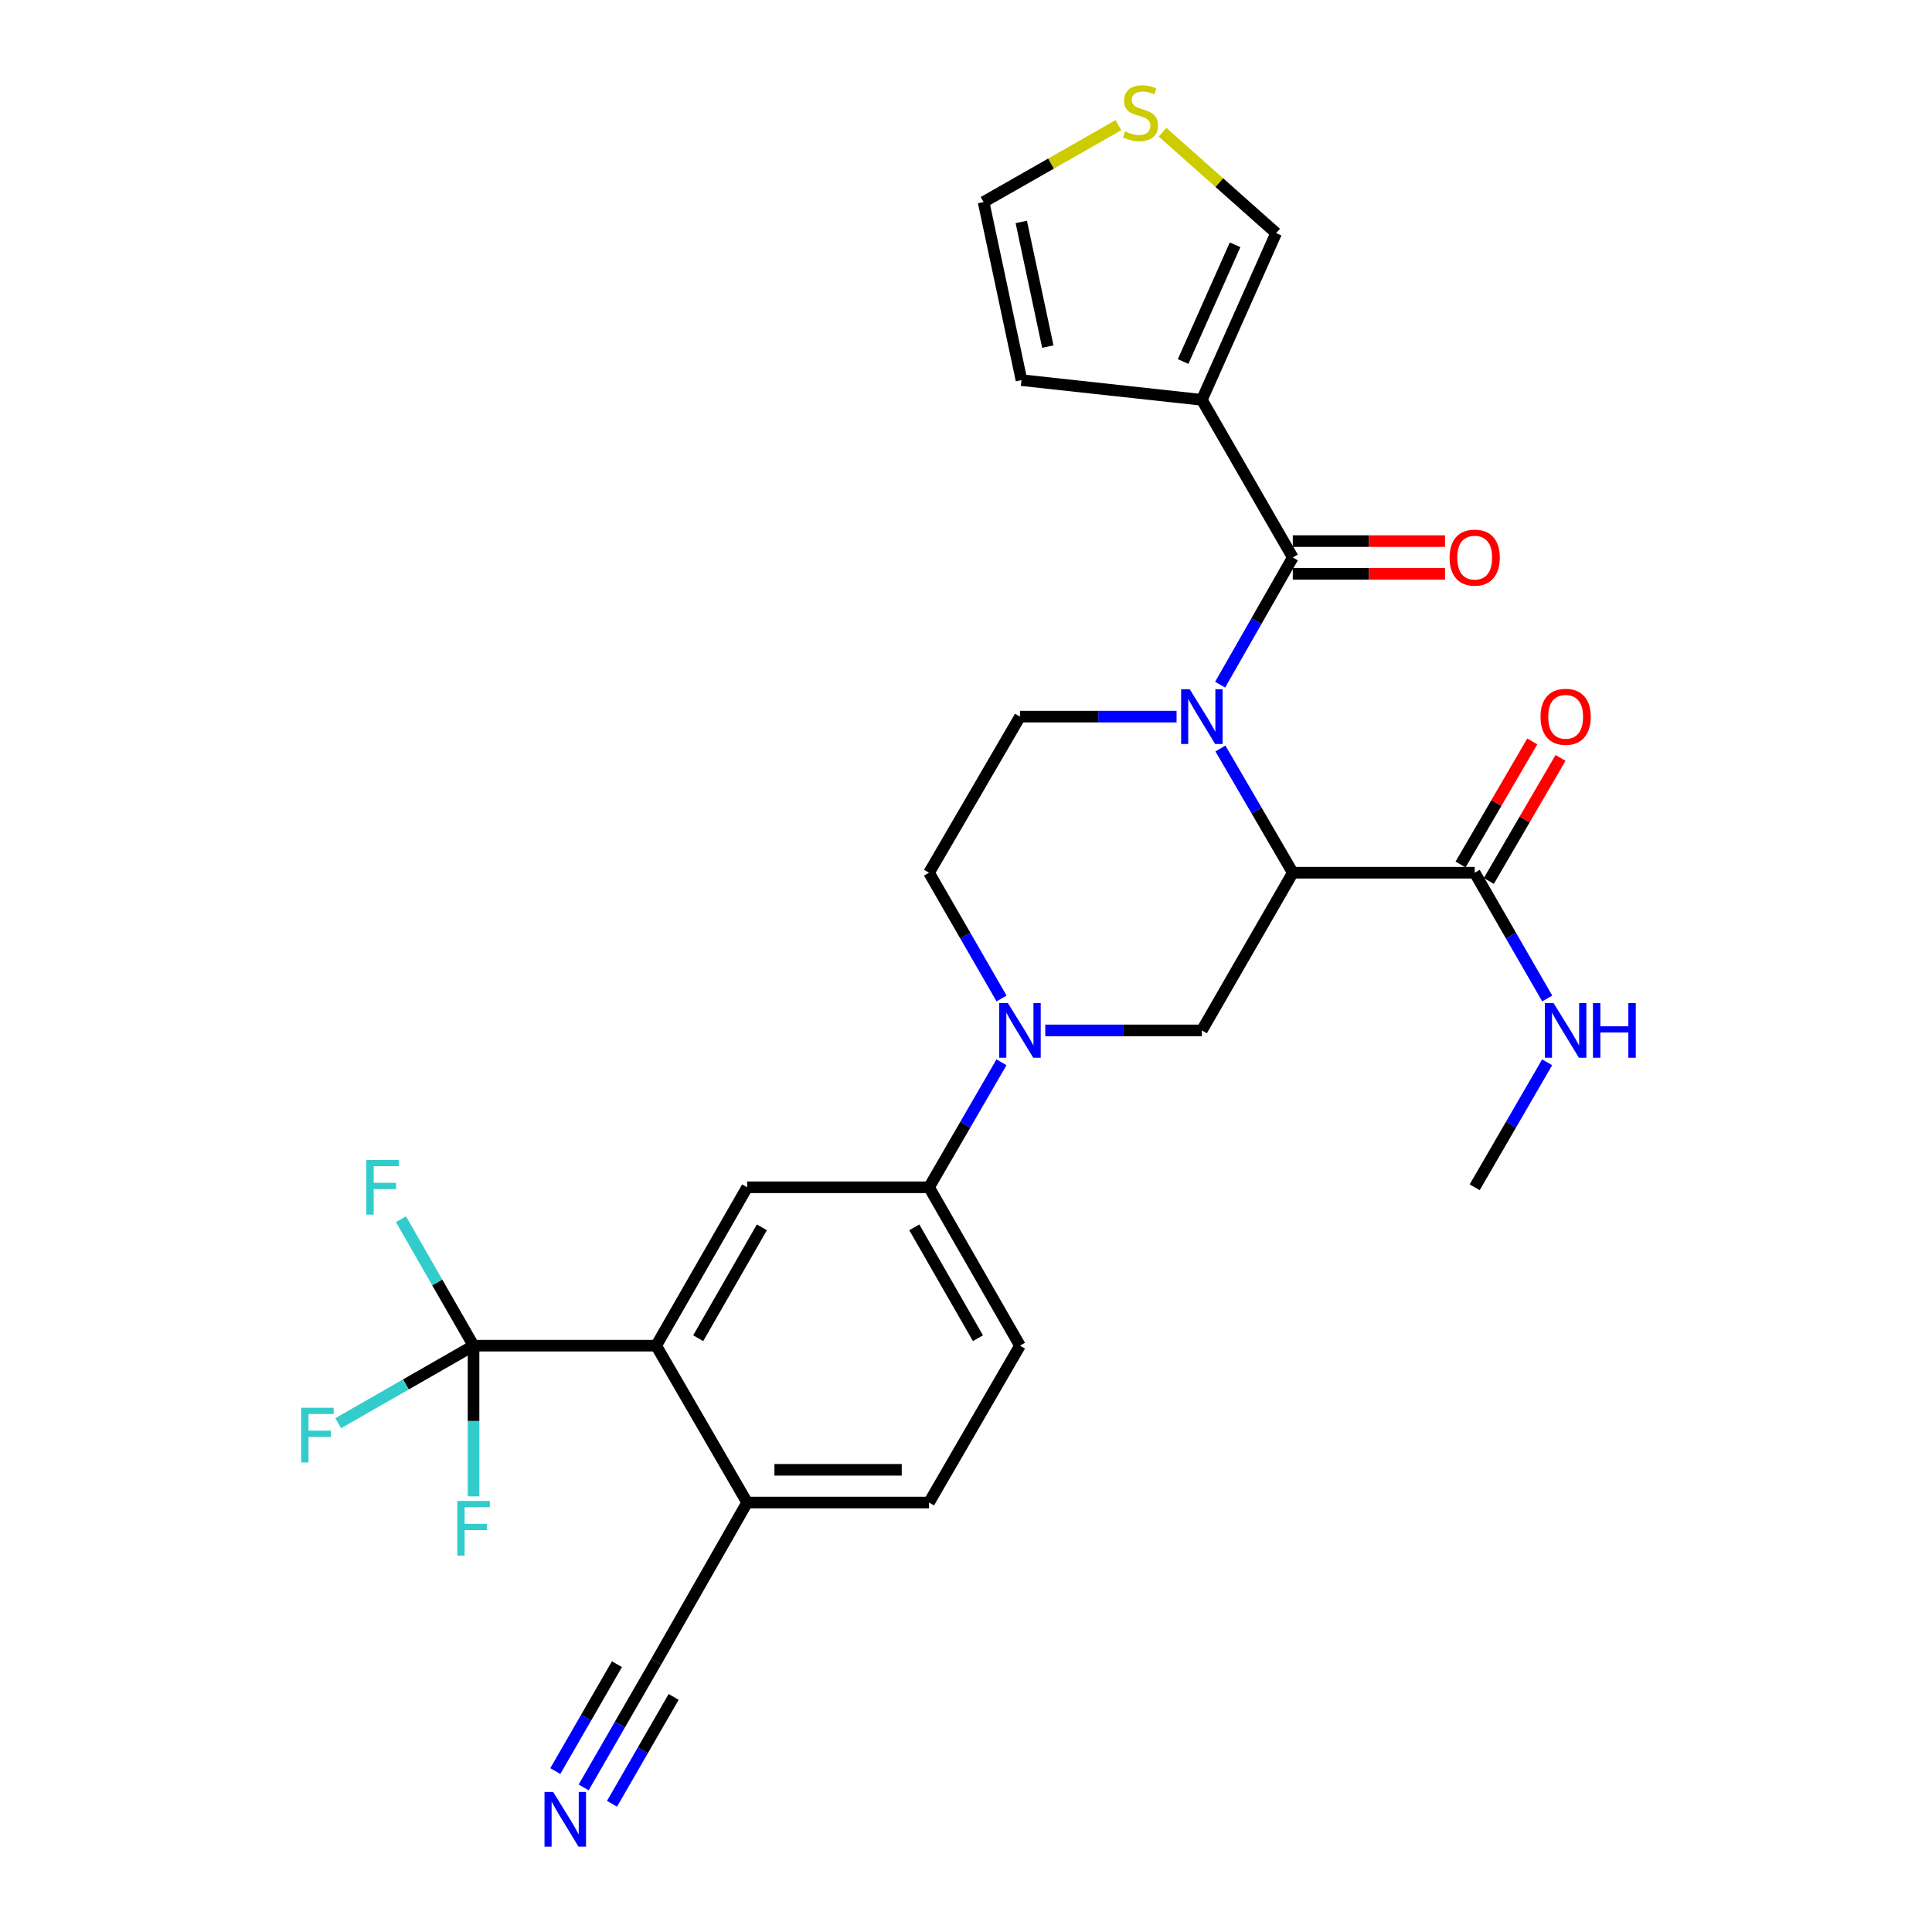 <?xml version='1.0' encoding='iso-8859-1'?>
<svg version='1.1' baseProfile='full'
              xmlns='http://www.w3.org/2000/svg'
                      xmlns:rdkit='http://www.rdkit.org/xml'
                      xmlns:xlink='http://www.w3.org/1999/xlink'
                  xml:space='preserve'
width='1000px' height='1000px' viewBox='0 0 1000 1000'>
<!-- END OF HEADER -->
<rect style='opacity:1.0;fill:#FFFFFF;stroke:none' width='1000' height='1000' x='0' y='0'> </rect>
<path class='bond-0' d='M 631.696,387.425 L 650.423,419.573' style='fill:none;fill-rule:evenodd;stroke:#0000FF;stroke-width:6px;stroke-linecap:butt;stroke-linejoin:miter;stroke-opacity:1' />
<path class='bond-0' d='M 650.423,419.573 L 669.15,451.722' style='fill:none;fill-rule:evenodd;stroke:#000000;stroke-width:6px;stroke-linecap:butt;stroke-linejoin:miter;stroke-opacity:1' />
<path class='bond-1' d='M 631.53,354.395 L 650.34,321.469' style='fill:none;fill-rule:evenodd;stroke:#0000FF;stroke-width:6px;stroke-linecap:butt;stroke-linejoin:miter;stroke-opacity:1' />
<path class='bond-1' d='M 650.34,321.469 L 669.15,288.542' style='fill:none;fill-rule:evenodd;stroke:#000000;stroke-width:6px;stroke-linecap:butt;stroke-linejoin:miter;stroke-opacity:1' />
<path class='bond-10' d='M 608.992,370.927 L 568.464,370.927' style='fill:none;fill-rule:evenodd;stroke:#0000FF;stroke-width:6px;stroke-linecap:butt;stroke-linejoin:miter;stroke-opacity:1' />
<path class='bond-10' d='M 568.464,370.927 L 527.937,370.927' style='fill:none;fill-rule:evenodd;stroke:#000000;stroke-width:6px;stroke-linecap:butt;stroke-linejoin:miter;stroke-opacity:1' />
<path class='bond-5' d='M 669.15,451.722 L 622.085,533.335' style='fill:none;fill-rule:evenodd;stroke:#000000;stroke-width:6px;stroke-linecap:butt;stroke-linejoin:miter;stroke-opacity:1' />
<path class='bond-7' d='M 669.15,451.722 L 763.299,451.722' style='fill:none;fill-rule:evenodd;stroke:#000000;stroke-width:6px;stroke-linecap:butt;stroke-linejoin:miter;stroke-opacity:1' />
<path class='bond-2' d='M 669.15,288.542 L 622.085,206.958' style='fill:none;fill-rule:evenodd;stroke:#000000;stroke-width:6px;stroke-linecap:butt;stroke-linejoin:miter;stroke-opacity:1' />
<path class='bond-18' d='M 669.15,297.012 L 708.548,297.012' style='fill:none;fill-rule:evenodd;stroke:#000000;stroke-width:6px;stroke-linecap:butt;stroke-linejoin:miter;stroke-opacity:1' />
<path class='bond-18' d='M 708.548,297.012 L 747.945,297.012' style='fill:none;fill-rule:evenodd;stroke:#FF0000;stroke-width:6px;stroke-linecap:butt;stroke-linejoin:miter;stroke-opacity:1' />
<path class='bond-18' d='M 669.15,280.072 L 708.548,280.072' style='fill:none;fill-rule:evenodd;stroke:#000000;stroke-width:6px;stroke-linecap:butt;stroke-linejoin:miter;stroke-opacity:1' />
<path class='bond-18' d='M 708.548,280.072 L 747.945,280.072' style='fill:none;fill-rule:evenodd;stroke:#FF0000;stroke-width:6px;stroke-linecap:butt;stroke-linejoin:miter;stroke-opacity:1' />
<path class='bond-15' d='M 622.085,206.958 L 660.52,120.658' style='fill:none;fill-rule:evenodd;stroke:#000000;stroke-width:6px;stroke-linecap:butt;stroke-linejoin:miter;stroke-opacity:1' />
<path class='bond-15' d='M 612.376,187.121 L 639.28,126.711' style='fill:none;fill-rule:evenodd;stroke:#000000;stroke-width:6px;stroke-linecap:butt;stroke-linejoin:miter;stroke-opacity:1' />
<path class='bond-17' d='M 622.085,206.958 L 528.718,196.756' style='fill:none;fill-rule:evenodd;stroke:#000000;stroke-width:6px;stroke-linecap:butt;stroke-linejoin:miter;stroke-opacity:1' />
<path class='bond-3' d='M 518.411,516.819 L 499.636,484.271' style='fill:none;fill-rule:evenodd;stroke:#0000FF;stroke-width:6px;stroke-linecap:butt;stroke-linejoin:miter;stroke-opacity:1' />
<path class='bond-3' d='M 499.636,484.271 L 480.862,451.722' style='fill:none;fill-rule:evenodd;stroke:#000000;stroke-width:6px;stroke-linecap:butt;stroke-linejoin:miter;stroke-opacity:1' />
<path class='bond-9' d='M 518.367,549.841 L 499.615,582.188' style='fill:none;fill-rule:evenodd;stroke:#0000FF;stroke-width:6px;stroke-linecap:butt;stroke-linejoin:miter;stroke-opacity:1' />
<path class='bond-9' d='M 499.615,582.188 L 480.862,614.534' style='fill:none;fill-rule:evenodd;stroke:#000000;stroke-width:6px;stroke-linecap:butt;stroke-linejoin:miter;stroke-opacity:1' />
<path class='bond-28' d='M 541.03,533.335 L 581.558,533.335' style='fill:none;fill-rule:evenodd;stroke:#0000FF;stroke-width:6px;stroke-linecap:butt;stroke-linejoin:miter;stroke-opacity:1' />
<path class='bond-28' d='M 581.558,533.335 L 622.085,533.335' style='fill:none;fill-rule:evenodd;stroke:#000000;stroke-width:6px;stroke-linecap:butt;stroke-linejoin:miter;stroke-opacity:1' />
<path class='bond-4' d='M 245.105,696.514 L 339.639,696.514' style='fill:none;fill-rule:evenodd;stroke:#000000;stroke-width:6px;stroke-linecap:butt;stroke-linejoin:miter;stroke-opacity:1' />
<path class='bond-23' d='M 245.105,696.514 L 210.077,716.582' style='fill:none;fill-rule:evenodd;stroke:#000000;stroke-width:6px;stroke-linecap:butt;stroke-linejoin:miter;stroke-opacity:1' />
<path class='bond-23' d='M 210.077,716.582 L 175.049,736.65' style='fill:none;fill-rule:evenodd;stroke:#33CCCC;stroke-width:6px;stroke-linecap:butt;stroke-linejoin:miter;stroke-opacity:1' />
<path class='bond-24' d='M 245.105,696.514 L 245.105,735.52' style='fill:none;fill-rule:evenodd;stroke:#000000;stroke-width:6px;stroke-linecap:butt;stroke-linejoin:miter;stroke-opacity:1' />
<path class='bond-24' d='M 245.105,735.52 L 245.105,774.525' style='fill:none;fill-rule:evenodd;stroke:#33CCCC;stroke-width:6px;stroke-linecap:butt;stroke-linejoin:miter;stroke-opacity:1' />
<path class='bond-25' d='M 245.105,696.514 L 226.315,663.786' style='fill:none;fill-rule:evenodd;stroke:#000000;stroke-width:6px;stroke-linecap:butt;stroke-linejoin:miter;stroke-opacity:1' />
<path class='bond-25' d='M 226.315,663.786 L 207.526,631.057' style='fill:none;fill-rule:evenodd;stroke:#33CCCC;stroke-width:6px;stroke-linecap:butt;stroke-linejoin:miter;stroke-opacity:1' />
<path class='bond-6' d='M 339.639,696.514 L 386.723,614.534' style='fill:none;fill-rule:evenodd;stroke:#000000;stroke-width:6px;stroke-linecap:butt;stroke-linejoin:miter;stroke-opacity:1' />
<path class='bond-6' d='M 361.391,692.654 L 394.35,635.268' style='fill:none;fill-rule:evenodd;stroke:#000000;stroke-width:6px;stroke-linecap:butt;stroke-linejoin:miter;stroke-opacity:1' />
<path class='bond-30' d='M 339.639,696.514 L 386.723,777.713' style='fill:none;fill-rule:evenodd;stroke:#000000;stroke-width:6px;stroke-linecap:butt;stroke-linejoin:miter;stroke-opacity:1' />
<path class='bond-20' d='M 770.617,455.986 L 789.174,424.137' style='fill:none;fill-rule:evenodd;stroke:#000000;stroke-width:6px;stroke-linecap:butt;stroke-linejoin:miter;stroke-opacity:1' />
<path class='bond-20' d='M 789.174,424.137 L 807.73,392.289' style='fill:none;fill-rule:evenodd;stroke:#FF0000;stroke-width:6px;stroke-linecap:butt;stroke-linejoin:miter;stroke-opacity:1' />
<path class='bond-20' d='M 755.981,447.458 L 774.537,415.609' style='fill:none;fill-rule:evenodd;stroke:#000000;stroke-width:6px;stroke-linecap:butt;stroke-linejoin:miter;stroke-opacity:1' />
<path class='bond-20' d='M 774.537,415.609 L 793.093,383.761' style='fill:none;fill-rule:evenodd;stroke:#FF0000;stroke-width:6px;stroke-linecap:butt;stroke-linejoin:miter;stroke-opacity:1' />
<path class='bond-26' d='M 763.299,451.722 L 782.073,484.271' style='fill:none;fill-rule:evenodd;stroke:#000000;stroke-width:6px;stroke-linecap:butt;stroke-linejoin:miter;stroke-opacity:1' />
<path class='bond-26' d='M 782.073,484.271 L 800.847,516.819' style='fill:none;fill-rule:evenodd;stroke:#0000FF;stroke-width:6px;stroke-linecap:butt;stroke-linejoin:miter;stroke-opacity:1' />
<path class='bond-8' d='M 386.723,614.534 L 480.862,614.534' style='fill:none;fill-rule:evenodd;stroke:#000000;stroke-width:6px;stroke-linecap:butt;stroke-linejoin:miter;stroke-opacity:1' />
<path class='bond-21' d='M 480.862,614.534 L 527.937,696.514' style='fill:none;fill-rule:evenodd;stroke:#000000;stroke-width:6px;stroke-linecap:butt;stroke-linejoin:miter;stroke-opacity:1' />
<path class='bond-21' d='M 473.233,635.266 L 506.185,692.652' style='fill:none;fill-rule:evenodd;stroke:#000000;stroke-width:6px;stroke-linecap:butt;stroke-linejoin:miter;stroke-opacity:1' />
<path class='bond-16' d='M 527.937,370.927 L 480.862,451.722' style='fill:none;fill-rule:evenodd;stroke:#000000;stroke-width:6px;stroke-linecap:butt;stroke-linejoin:miter;stroke-opacity:1' />
<path class='bond-11' d='M 302.1,925.168 L 320.87,892.628' style='fill:none;fill-rule:evenodd;stroke:#0000FF;stroke-width:6px;stroke-linecap:butt;stroke-linejoin:miter;stroke-opacity:1' />
<path class='bond-11' d='M 320.87,892.628 L 339.639,860.088' style='fill:none;fill-rule:evenodd;stroke:#000000;stroke-width:6px;stroke-linecap:butt;stroke-linejoin:miter;stroke-opacity:1' />
<path class='bond-11' d='M 316.774,933.632 L 332.728,905.973' style='fill:none;fill-rule:evenodd;stroke:#0000FF;stroke-width:6px;stroke-linecap:butt;stroke-linejoin:miter;stroke-opacity:1' />
<path class='bond-11' d='M 332.728,905.973 L 348.682,878.314' style='fill:none;fill-rule:evenodd;stroke:#000000;stroke-width:6px;stroke-linecap:butt;stroke-linejoin:miter;stroke-opacity:1' />
<path class='bond-11' d='M 287.426,916.704 L 303.38,889.045' style='fill:none;fill-rule:evenodd;stroke:#0000FF;stroke-width:6px;stroke-linecap:butt;stroke-linejoin:miter;stroke-opacity:1' />
<path class='bond-11' d='M 303.38,889.045 L 319.335,861.386' style='fill:none;fill-rule:evenodd;stroke:#000000;stroke-width:6px;stroke-linecap:butt;stroke-linejoin:miter;stroke-opacity:1' />
<path class='bond-12' d='M 339.639,860.088 L 386.723,777.713' style='fill:none;fill-rule:evenodd;stroke:#000000;stroke-width:6px;stroke-linecap:butt;stroke-linejoin:miter;stroke-opacity:1' />
<path class='bond-13' d='M 386.723,777.713 L 480.862,777.713' style='fill:none;fill-rule:evenodd;stroke:#000000;stroke-width:6px;stroke-linecap:butt;stroke-linejoin:miter;stroke-opacity:1' />
<path class='bond-13' d='M 400.844,760.773 L 466.741,760.773' style='fill:none;fill-rule:evenodd;stroke:#000000;stroke-width:6px;stroke-linecap:butt;stroke-linejoin:miter;stroke-opacity:1' />
<path class='bond-14' d='M 601.732,68.433 L 631.126,94.545' style='fill:none;fill-rule:evenodd;stroke:#CCCC00;stroke-width:6px;stroke-linecap:butt;stroke-linejoin:miter;stroke-opacity:1' />
<path class='bond-14' d='M 631.126,94.545 L 660.52,120.658' style='fill:none;fill-rule:evenodd;stroke:#000000;stroke-width:6px;stroke-linecap:butt;stroke-linejoin:miter;stroke-opacity:1' />
<path class='bond-29' d='M 578.887,64.79 L 543.996,84.682' style='fill:none;fill-rule:evenodd;stroke:#CCCC00;stroke-width:6px;stroke-linecap:butt;stroke-linejoin:miter;stroke-opacity:1' />
<path class='bond-29' d='M 543.996,84.682 L 509.105,104.574' style='fill:none;fill-rule:evenodd;stroke:#000000;stroke-width:6px;stroke-linecap:butt;stroke-linejoin:miter;stroke-opacity:1' />
<path class='bond-19' d='M 528.718,196.756 L 509.105,104.574' style='fill:none;fill-rule:evenodd;stroke:#000000;stroke-width:6px;stroke-linecap:butt;stroke-linejoin:miter;stroke-opacity:1' />
<path class='bond-19' d='M 542.345,179.403 L 528.616,114.876' style='fill:none;fill-rule:evenodd;stroke:#000000;stroke-width:6px;stroke-linecap:butt;stroke-linejoin:miter;stroke-opacity:1' />
<path class='bond-22' d='M 527.937,696.514 L 480.862,777.713' style='fill:none;fill-rule:evenodd;stroke:#000000;stroke-width:6px;stroke-linecap:butt;stroke-linejoin:miter;stroke-opacity:1' />
<path class='bond-27' d='M 800.804,549.841 L 782.051,582.188' style='fill:none;fill-rule:evenodd;stroke:#0000FF;stroke-width:6px;stroke-linecap:butt;stroke-linejoin:miter;stroke-opacity:1' />
<path class='bond-27' d='M 782.051,582.188 L 763.299,614.534' style='fill:none;fill-rule:evenodd;stroke:#000000;stroke-width:6px;stroke-linecap:butt;stroke-linejoin:miter;stroke-opacity:1' />
<path  class='atom-0' d='M 615.825 356.767
L 625.105 371.767
Q 626.025 373.247, 627.505 375.927
Q 628.985 378.607, 629.065 378.767
L 629.065 356.767
L 632.825 356.767
L 632.825 385.087
L 628.945 385.087
L 618.985 368.687
Q 617.825 366.767, 616.585 364.567
Q 615.385 362.367, 615.025 361.687
L 615.025 385.087
L 611.345 385.087
L 611.345 356.767
L 615.825 356.767
' fill='#0000FF'/>
<path  class='atom-4' d='M 521.677 519.175
L 530.957 534.175
Q 531.877 535.655, 533.357 538.335
Q 534.837 541.015, 534.917 541.175
L 534.917 519.175
L 538.677 519.175
L 538.677 547.495
L 534.797 547.495
L 524.837 531.095
Q 523.677 529.175, 522.437 526.975
Q 521.237 524.775, 520.877 524.095
L 520.877 547.495
L 517.197 547.495
L 517.197 519.175
L 521.677 519.175
' fill='#0000FF'/>
<path  class='atom-12' d='M 286.314 927.523
L 295.594 942.523
Q 296.514 944.003, 297.994 946.683
Q 299.474 949.363, 299.554 949.523
L 299.554 927.523
L 303.314 927.523
L 303.314 955.843
L 299.434 955.843
L 289.474 939.443
Q 288.314 937.523, 287.074 935.323
Q 285.874 933.123, 285.514 932.443
L 285.514 955.843
L 281.834 955.843
L 281.834 927.523
L 286.314 927.523
' fill='#0000FF'/>
<path  class='atom-15' d='M 582.304 68.001
Q 582.624 68.121, 583.944 68.681
Q 585.264 69.241, 586.704 69.601
Q 588.184 69.921, 589.624 69.921
Q 592.304 69.921, 593.864 68.641
Q 595.424 67.321, 595.424 65.041
Q 595.424 63.481, 594.624 62.521
Q 593.864 61.561, 592.664 61.041
Q 591.464 60.521, 589.464 59.921
Q 586.944 59.161, 585.424 58.441
Q 583.944 57.721, 582.864 56.201
Q 581.824 54.681, 581.824 52.121
Q 581.824 48.561, 584.224 46.361
Q 586.664 44.161, 591.464 44.161
Q 594.744 44.161, 598.464 45.721
L 597.544 48.801
Q 594.144 47.401, 591.584 47.401
Q 588.824 47.401, 587.304 48.561
Q 585.784 49.681, 585.824 51.641
Q 585.824 53.161, 586.584 54.081
Q 587.384 55.001, 588.504 55.521
Q 589.664 56.041, 591.584 56.641
Q 594.144 57.441, 595.664 58.241
Q 597.184 59.041, 598.264 60.681
Q 599.384 62.281, 599.384 65.041
Q 599.384 68.961, 596.744 71.081
Q 594.144 73.161, 589.784 73.161
Q 587.264 73.161, 585.344 72.601
Q 583.464 72.081, 581.224 71.161
L 582.304 68.001
' fill='#CCCC00'/>
<path  class='atom-19' d='M 750.299 288.622
Q 750.299 281.822, 753.659 278.022
Q 757.019 274.222, 763.299 274.222
Q 769.579 274.222, 772.939 278.022
Q 776.299 281.822, 776.299 288.622
Q 776.299 295.502, 772.899 299.422
Q 769.499 303.302, 763.299 303.302
Q 757.059 303.302, 753.659 299.422
Q 750.299 295.542, 750.299 288.622
M 763.299 300.102
Q 767.619 300.102, 769.939 297.222
Q 772.299 294.302, 772.299 288.622
Q 772.299 283.062, 769.939 280.262
Q 767.619 277.422, 763.299 277.422
Q 758.979 277.422, 756.619 280.222
Q 754.299 283.022, 754.299 288.622
Q 754.299 294.342, 756.619 297.222
Q 758.979 300.102, 763.299 300.102
' fill='#FF0000'/>
<path  class='atom-21' d='M 797.373 371.007
Q 797.373 364.207, 800.733 360.407
Q 804.093 356.607, 810.373 356.607
Q 816.653 356.607, 820.013 360.407
Q 823.373 364.207, 823.373 371.007
Q 823.373 377.887, 819.973 381.807
Q 816.573 385.687, 810.373 385.687
Q 804.133 385.687, 800.733 381.807
Q 797.373 377.927, 797.373 371.007
M 810.373 382.487
Q 814.693 382.487, 817.013 379.607
Q 819.373 376.687, 819.373 371.007
Q 819.373 365.447, 817.013 362.647
Q 814.693 359.807, 810.373 359.807
Q 806.053 359.807, 803.693 362.607
Q 801.373 365.407, 801.373 371.007
Q 801.373 376.727, 803.693 379.607
Q 806.053 382.487, 810.373 382.487
' fill='#FF0000'/>
<path  class='atom-24' d='M 155.881 728.647
L 172.721 728.647
L 172.721 731.887
L 159.681 731.887
L 159.681 740.487
L 171.281 740.487
L 171.281 743.767
L 159.681 743.767
L 159.681 756.967
L 155.881 756.967
L 155.881 728.647
' fill='#33CCCC'/>
<path  class='atom-25' d='M 236.685 776.889
L 253.525 776.889
L 253.525 780.129
L 240.485 780.129
L 240.485 788.729
L 252.085 788.729
L 252.085 792.009
L 240.485 792.009
L 240.485 805.209
L 236.685 805.209
L 236.685 776.889
' fill='#33CCCC'/>
<path  class='atom-26' d='M 189.62 600.374
L 206.46 600.374
L 206.46 603.614
L 193.42 603.614
L 193.42 612.214
L 205.02 612.214
L 205.02 615.494
L 193.42 615.494
L 193.42 628.694
L 189.62 628.694
L 189.62 600.374
' fill='#33CCCC'/>
<path  class='atom-27' d='M 804.113 519.175
L 813.393 534.175
Q 814.313 535.655, 815.793 538.335
Q 817.273 541.015, 817.353 541.175
L 817.353 519.175
L 821.113 519.175
L 821.113 547.495
L 817.233 547.495
L 807.273 531.095
Q 806.113 529.175, 804.873 526.975
Q 803.673 524.775, 803.313 524.095
L 803.313 547.495
L 799.633 547.495
L 799.633 519.175
L 804.113 519.175
' fill='#0000FF'/>
<path  class='atom-27' d='M 824.513 519.175
L 828.353 519.175
L 828.353 531.215
L 842.833 531.215
L 842.833 519.175
L 846.673 519.175
L 846.673 547.495
L 842.833 547.495
L 842.833 534.415
L 828.353 534.415
L 828.353 547.495
L 824.513 547.495
L 824.513 519.175
' fill='#0000FF'/>
</svg>
